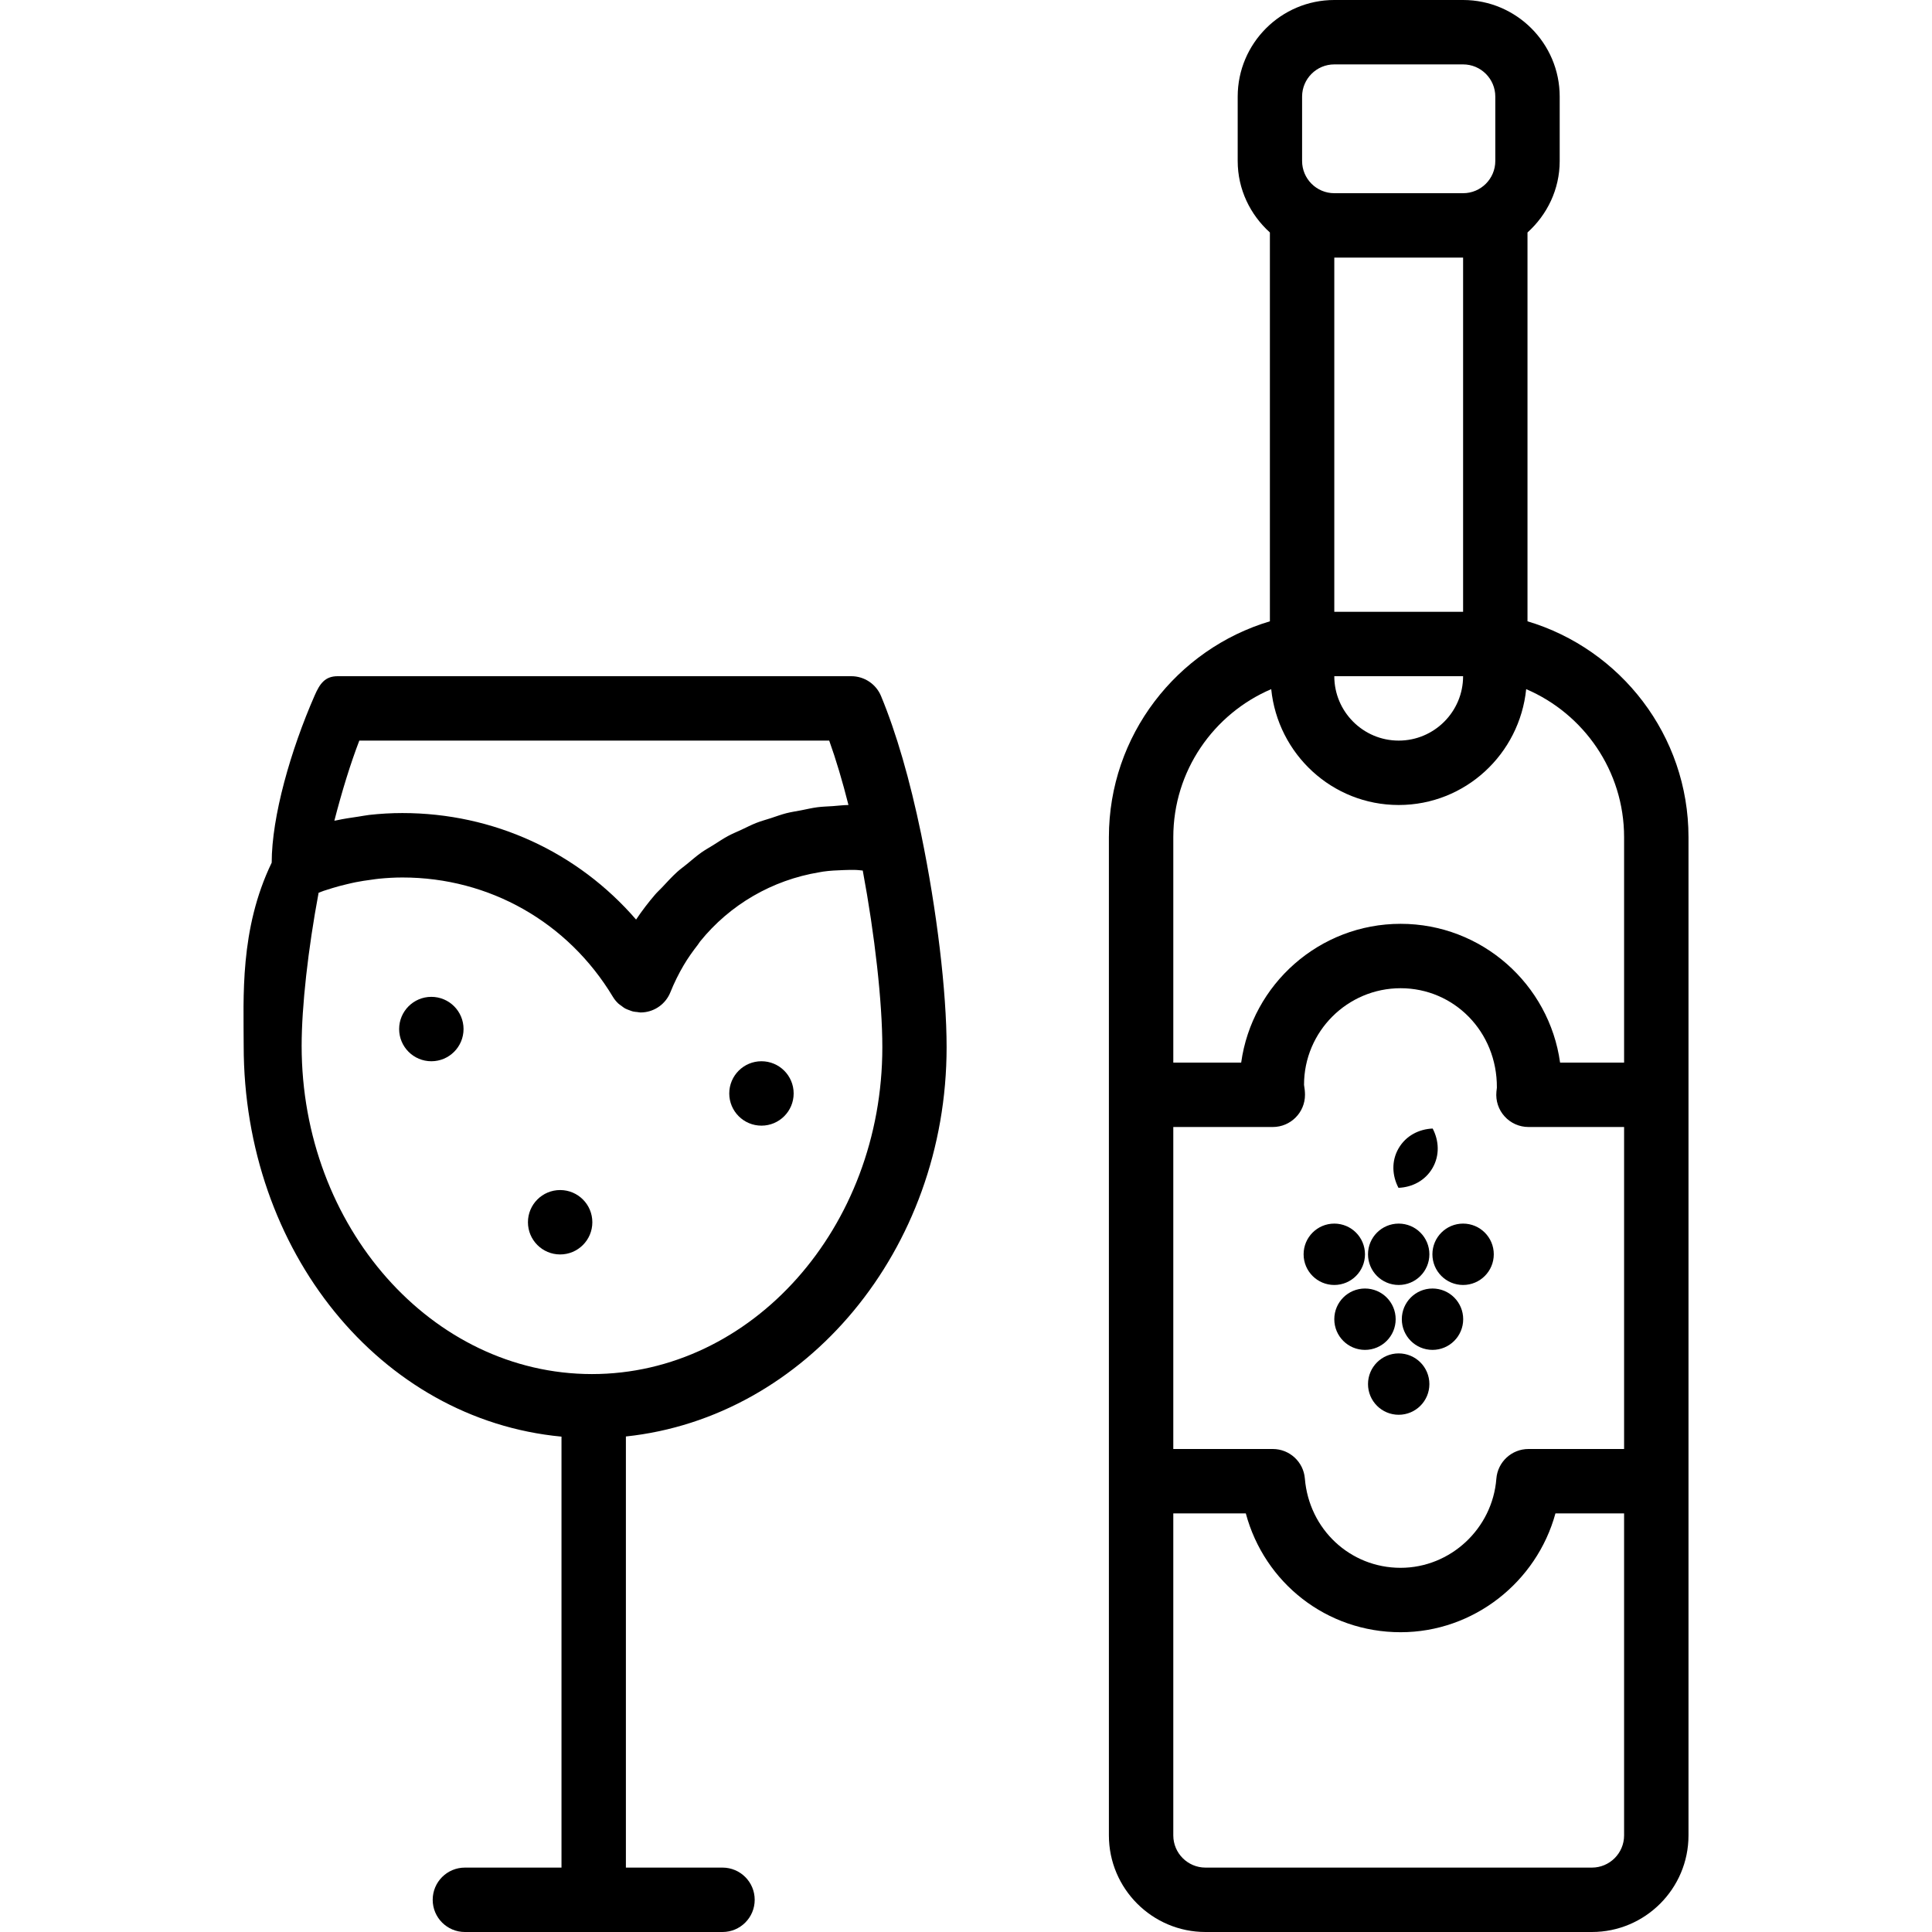 <?xml version="1.0" encoding="iso-8859-1"?>
<!-- Uploaded to: SVG Repo, www.svgrepo.com, Generator: SVG Repo Mixer Tools -->
<svg fill="#000000" height="800px" width="800px" version="1.1" id="Layer_1" xmlns="http://www.w3.org/2000/svg" xmlns:xlink="http://www.w3.org/1999/xlink" 
	 viewBox="0 0 480 480" xml:space="preserve">
<g>
	<g>
		<g>
			<path d="M379.502,154.36v-96.6c4.872-4.4,8-10.696,8-17.76V24c0-13.232-10.768-24-24-24h-32c-13.232,0-24,10.768-24,24v16
				c0,7.064,3.128,13.36,8,17.76v96.6c-23.096,6.904-40,28.328-40,53.64v248c0,13.232,10.768,24,24,24h96c13.232,0,24-10.768,24-24
				V208C419.502,182.68,402.606,161.264,379.502,154.36z M323.502,24c0-4.408,3.584-8,8-8h32c4.416,0,8,3.592,8,8v16
				c0,4.408-3.584,8-8,8h-32c-4.416,0-8-3.592-8-8V24z M331.502,152V64h32v88H331.502z M363.502,168c0,8.824-7.176,16-16,16
				c-8.824,0-16-7.176-16-16H363.502z M403.502,456c0,4.408-3.584,8-8,8h-96c-4.416,0-8-3.592-8-8v-80h18.016
				c4.632,17.256,20.064,29.52,38.464,29.52c18.144,0,33.808-12.48,38.464-29.52h17.056V456z M403.502,360h-23.76
				c-4.176,0-7.648,3.216-7.976,7.376c-0.96,12.416-11.416,22.144-23.792,22.144c-12.512,0-22.744-9.536-23.784-22.176
				c-0.336-4.152-3.808-7.344-7.968-7.344h-24.72v-80h24.72c4.424,0,8-3.584,8-8c0-0.768-0.088-1.576-0.24-2.48
				c0-13.232,10.768-24,24-24s24,10.768,23.912,24.704c-0.008,0.072-0.104,0.928-0.112,1c-0.216,2.248,0.512,4.48,2.04,6.152
				c1.512,1.672,3.664,2.624,5.92,2.624h23.76V360z M403.502,264h-15.904c-2.696-19.456-19.44-34.48-39.616-34.48
				c-20.176,0-36.92,15.024-39.616,34.48h-16.864v-56c0-16.496,10.04-30.672,24.328-36.784c1.632,16.12,15.128,28.784,31.672,28.784
				s30.04-12.664,31.672-28.784c14.288,6.112,24.328,20.288,24.328,36.784V264z"/>
			<circle cx="355.902" cy="327.752" r="7.624"/>
			<circle cx="331.502" cy="311.624" r="7.624"/>
			<circle cx="339.126" cy="327.752" r="7.624"/>
			<circle cx="347.502" cy="311.624" r="7.624"/>
			<circle cx="363.502" cy="311.624" r="7.624"/>
			<circle cx="347.502" cy="343.872" r="7.624"/>
			<path d="M355.91,290.184c1.824-3.152,1.6-6.8,0.032-9.8c-3.384,0.136-6.648,1.768-8.472,4.928c-1.824,3.152-1.6,6.792-0.024,9.8
				C350.83,294.976,354.094,293.344,355.91,290.184z"/>
			<path d="M228.862,207.256c-2.824-13.608-6.168-25.152-9.968-34.32c-1.232-2.984-4.16-4.936-7.392-4.936h-127.6
				c-3.176,0-4.456,1.88-5.728,4.792c-5.968,13.616-10.672,30.096-10.672,41.528v0.008c-8,16.552-6.96,33.56-6.96,45.504
				c0,50.96,33.904,92.848,78.96,97.096V464h-24c-4.424,0-8,3.584-8,8c0,4.416,3.576,8,8,8h64c4.424,0,8-3.584,8-8
				c0-4.416-3.576-8-8-8h-24V356.888c44.648-4.72,79.68-46.288,79.68-96.728c0-13.736-2.424-34.008-6.32-52.896V207.256z M89.27,184
				h116.744c1.688,4.712,3.296,10.104,4.784,16c-1.32,0.016-2.6,0.192-3.904,0.28c-1.264,0.088-2.536,0.112-3.784,0.272
				c-1.368,0.176-2.688,0.496-4.032,0.76c-1.248,0.24-2.52,0.424-3.744,0.736c-1.304,0.336-2.552,0.808-3.832,1.224
				c-1.208,0.392-2.44,0.72-3.616,1.184c-1.264,0.496-2.456,1.12-3.688,1.696c-1.12,0.52-2.272,0.984-3.352,1.568
				c-1.248,0.672-2.416,1.48-3.624,2.232c-0.984,0.616-2,1.168-2.952,1.84c-1.256,0.888-2.408,1.904-3.6,2.88
				c-0.808,0.664-1.664,1.264-2.44,1.968c-1.32,1.2-2.52,2.52-3.736,3.824c-0.552,0.592-1.168,1.128-1.696,1.744
				c-1.704,1.976-3.296,4.064-4.768,6.256C143.534,211.696,122.638,202,99.966,202c-2.76,0-5.504,0.16-8.232,0.464
				c-0.92,0.104-1.832,0.304-2.744,0.432c-1.8,0.264-3.592,0.52-5.368,0.912c-0.184,0.04-0.368,0.056-0.552,0.096
				C84.982,196.504,87.07,189.744,89.27,184z M147.054,341.384c-39.776-0.024-72.112-36.592-72.112-81.544
				c0-9.776,1.592-24.032,4.216-38.04c0.416-0.152,0.824-0.328,1.248-0.472c0.728-0.248,1.464-0.48,2.2-0.696
				c1.192-0.36,2.384-0.68,3.592-0.96c0.72-0.168,1.44-0.344,2.168-0.488c1.296-0.256,2.608-0.456,3.92-0.624
				c0.624-0.08,1.248-0.192,1.88-0.248c1.936-0.192,3.88-0.304,5.832-0.304c21.56,0,41.104,11.08,52.272,29.648
				c0.376,0.624,0.832,1.184,1.352,1.672c0.224,0.216,0.496,0.368,0.752,0.56c0.304,0.232,0.6,0.48,0.936,0.664
				c0.344,0.184,0.712,0.304,1.072,0.44c0.288,0.104,0.568,0.232,0.872,0.304c0.36,0.088,0.72,0.104,1.096,0.144
				c0.264,0.024,0.512,0.104,0.776,0.104c0.208,0,0.432-0.008,0.64-0.024c3.032-0.24,5.656-2.176,6.792-5
				c0.936-2.344,2.048-4.576,3.296-6.704c1.056-1.792,2.256-3.472,3.52-5.096c0.2-0.264,0.36-0.552,0.568-0.816
				c7.384-9.136,17.88-15.256,29.616-17.192c0.32-0.048,0.64-0.12,0.96-0.168c1.664-0.24,3.36-0.312,5.064-0.376
				c1.04-0.032,2.08-0.072,3.144-0.032c0.528,0.016,1.088,0.112,1.624,0.152c2.992,15.992,4.864,32.712,4.864,43.896
				C219.214,304.96,186.846,341.384,147.054,341.384z"/>
			<circle cx="107.166" cy="255.664" r="8"/>
			<circle cx="139.166" cy="303.664" r="8"/>
			<circle cx="189.182" cy="271.664" r="8"/>
		</g>
	</g>
</g>
</svg>